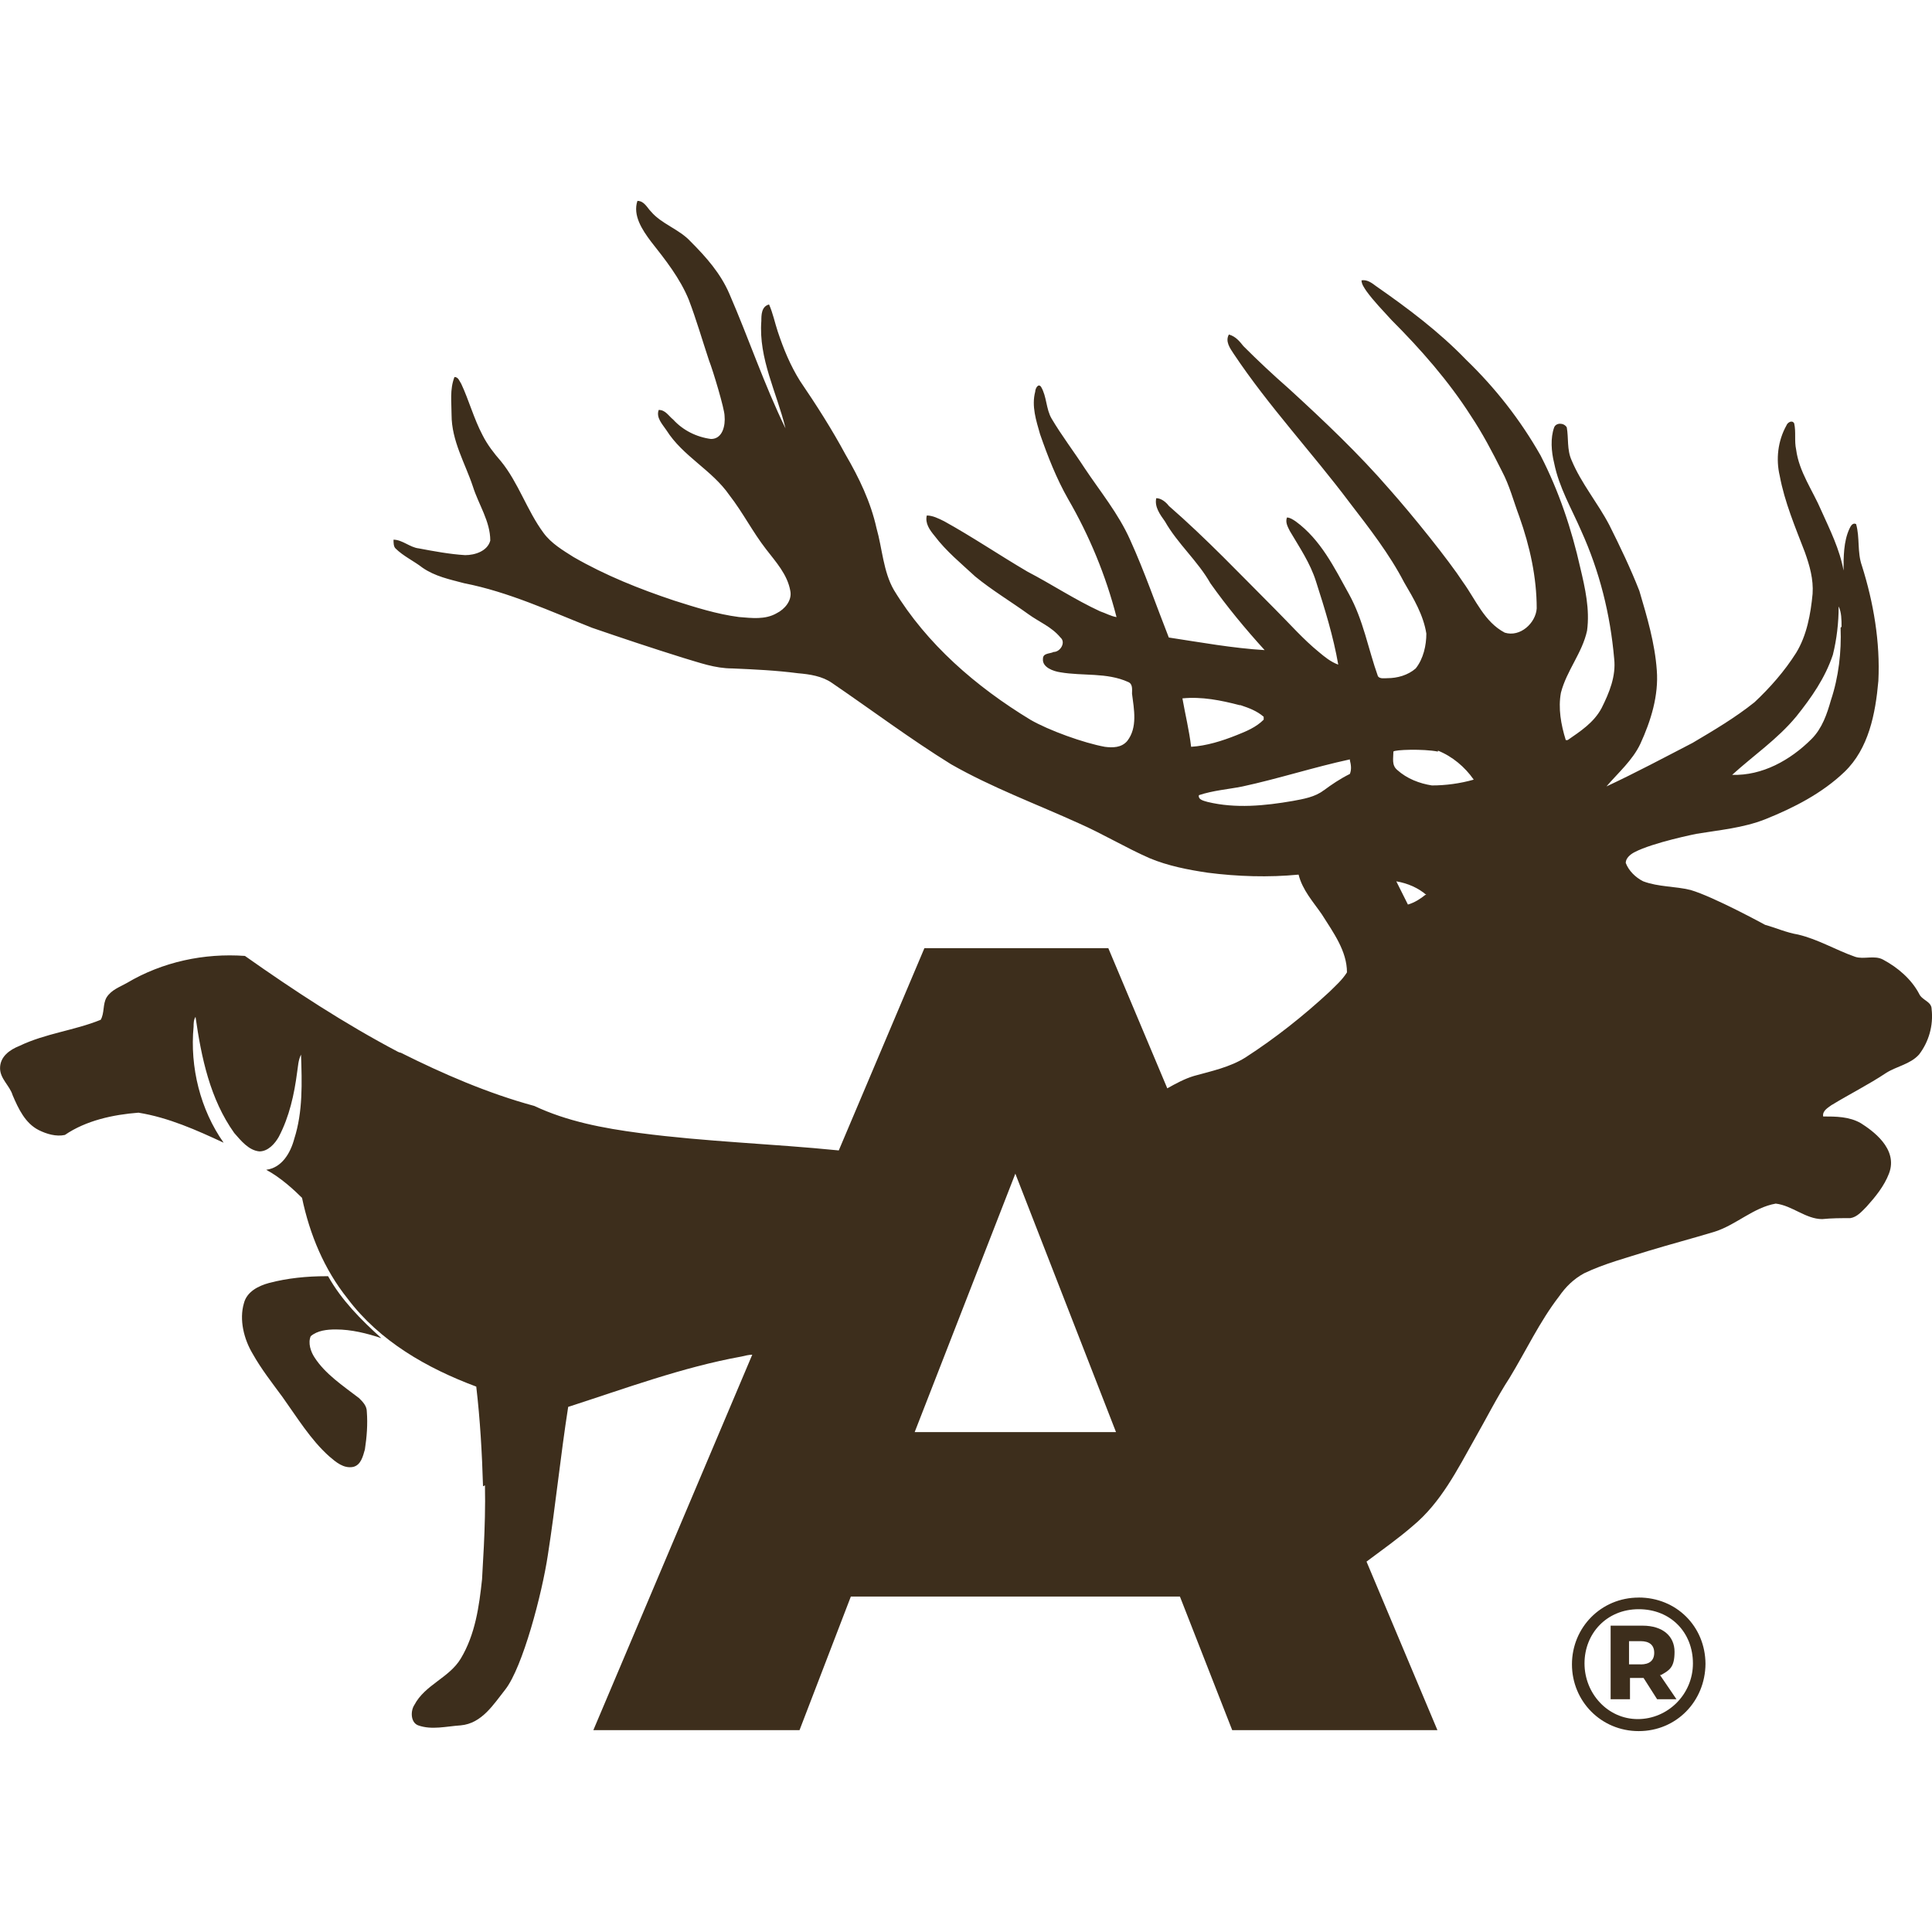 <?xml version="1.0" encoding="UTF-8"?>
<svg xmlns="http://www.w3.org/2000/svg" id="Capa_1" data-name="Capa 1" viewBox="0 0 50 50">
  <defs>
    <style> .cls-1 { fill: #3d2e1c; } </style>
  </defs>
  <path class="cls-1" d="M8.692,34.406c.401,0,.802.1,1.177.225-.526-.476-1.027-.977-1.378-1.603h-.05c-.501,0-1.002.05-1.478.175-.276.075-.576.225-.651.526-.125.426,0,.927.225,1.303.225.401.501.751.777,1.127.376.526.726,1.102,1.202,1.528.175.15.376.326.626.276.2-.05.251-.276.301-.451.05-.326.075-.651.05-.977,0-.15-.1-.251-.2-.351-.426-.326-.877-.626-1.152-1.052-.1-.15-.175-.376-.1-.551.175-.15.426-.175.651-.175Z"></path>
  <path class="cls-1" d="M47.409,28.595c.451-.276.952-.526,1.403-.827.276-.175.626-.225.852-.476.251-.326.376-.751.326-1.177,0-.2-.251-.225-.326-.401-.2-.376-.551-.676-.927-.877-.225-.125-.501,0-.726-.075-.501-.175-.952-.451-1.478-.576-.301-.05-.576-.175-.852-.251,0,0-1.328-.726-1.929-.902-.401-.1-.827-.075-1.227-.225-.2-.1-.376-.276-.451-.476,0-.125.125-.225.225-.276.476-.251,1.603-.476,1.603-.476.601-.1,1.202-.15,1.779-.376.751-.301,1.478-.676,2.054-1.227.626-.601.802-1.503.877-2.355.05-1.002-.125-2.029-.426-2.981-.125-.351-.05-.726-.15-1.077-.1-.05-.15.075-.175.125-.15.326-.15.726-.15,1.077-.1-.551-.351-1.052-.576-1.553-.225-.526-.576-1.002-.651-1.578-.05-.225,0-.451-.05-.676-.05-.1-.175-.025-.2.05-.225.401-.276.877-.175,1.303.125.676.401,1.328.651,1.979.125.351.225.701.2,1.077-.05.526-.15,1.077-.426,1.528-.301.476-.676.902-1.077,1.278-.501.401-1.052.726-1.603,1.052-.726.376-1.478.777-2.229,1.127.301-.351.676-.676.877-1.102.276-.601.476-1.253.426-1.904-.05-.701-.251-1.378-.451-2.054-.225-.576-.501-1.152-.777-1.703-.301-.576-.726-1.077-.977-1.678-.125-.276-.075-.576-.125-.852-.075-.125-.276-.125-.326,0-.1.276-.075.626,0,.927.125.626.451,1.177.701,1.754.476,1.052.751,2.154.852,3.307.05.451-.125.877-.326,1.278-.2.376-.551.601-.877.827h-.05c-.125-.401-.2-.827-.125-1.227.15-.576.551-1.027.676-1.603.075-.551-.05-1.102-.175-1.628-.225-1.002-.551-1.979-1.027-2.906-.526-.927-1.177-1.754-1.929-2.48-.701-.726-1.503-1.328-2.33-1.904-.1-.075-.225-.175-.376-.15,0,.1.075.2.125.276.2.276.426.501.651.751.751.751,1.478,1.578,2.054,2.48.301.451.551.927.802,1.428.2.376.301.777.451,1.177.276.777.451,1.578.451,2.38-.025.376-.426.751-.827.626-.526-.276-.751-.852-1.077-1.303-.376-.576-1.303-1.728-1.904-2.405-.802-.927-1.703-1.779-2.605-2.605-.401-.351-.802-.726-1.177-1.102-.1-.125-.2-.251-.376-.301-.1.175.025.351.125.501.902,1.353,2.029,2.555,3.006,3.858.501.651,1.027,1.328,1.403,2.054.251.426.501.852.576,1.328,0,.301-.075.651-.276.902-.2.175-.476.251-.726.251-.075,0-.2.025-.251-.05-.251-.701-.376-1.453-.751-2.129s-.726-1.403-1.378-1.879c-.075-.05-.15-.1-.225-.1-.05.125.025.251.075.351.251.426.526.827.676,1.303.225.701.451,1.428.576,2.154-.2-.075-.351-.2-.501-.326-.401-.326-.751-.726-1.127-1.102-.902-.902-1.779-1.829-2.756-2.68-.075-.1-.2-.2-.326-.2-.05.225.1.426.225.601.326.576.852,1.027,1.177,1.603.426.601.902,1.177,1.403,1.728-.827-.05-1.653-.2-2.48-.326-.326-.827-.626-1.703-1.002-2.53-.301-.676-.777-1.253-1.177-1.854-.276-.426-.601-.852-.852-1.278-.15-.251-.125-.576-.276-.827-.075-.1-.15.05-.15.125-.1.376.025.751.125,1.102.2.576.426,1.152.726,1.678.551.952.977,1.979,1.253,3.056-.15-.025-.276-.1-.426-.15-.651-.301-1.253-.701-1.879-1.027-.726-.426-1.428-.902-2.154-1.303-.15-.075-.301-.15-.451-.15-.05.2.075.376.2.526.301.401.701.726,1.052,1.052.426.351.927.651,1.378.977.276.2.601.326.827.601.15.125,0,.376-.175.376-.1.05-.276.025-.276.175-.025.225.276.326.451.351.576.1,1.202,0,1.754.251.125.05.1.2.1.301.05.401.15.877-.125,1.227-.15.175-.376.175-.576.15-.551-.1-1.453-.426-1.929-.701-1.403-.852-2.68-1.954-3.532-3.357-.276-.476-.301-1.077-.451-1.603-.15-.676-.451-1.303-.802-1.904-.351-.651-.751-1.278-1.177-1.904-.251-.401-.426-.827-.576-1.278-.075-.225-.125-.476-.225-.701-.2.05-.2.276-.2.426-.075.977.401,1.854.626,2.781-.551-1.127-.952-2.33-1.453-3.482-.225-.526-.601-.952-1.002-1.353-.301-.326-.751-.451-1.027-.777-.1-.1-.175-.276-.351-.276-.125.376.125.751.351,1.052.376.476.751.952.977,1.503.2.526.351,1.052.526,1.578.1.251.401,1.253.401,1.428.025.251-.05.601-.351.601-.376-.05-.726-.225-.977-.501-.125-.1-.2-.251-.376-.251-.075.2.1.376.2.526.426.676,1.177,1.027,1.628,1.678.351.451.601.952.952,1.403.251.326.551.651.626,1.077.05.251-.15.476-.351.576-.301.175-.651.125-.977.1-.576-.075-1.127-.251-1.678-.426-.902-.301-1.779-.651-2.605-1.127-.276-.175-.576-.351-.777-.626-.426-.576-.651-1.303-1.102-1.854-.175-.2-.351-.426-.476-.676-.225-.426-.351-.902-.551-1.328-.05-.075-.075-.175-.175-.175-.125.326-.075.651-.075.977,0,.676.351,1.253.551,1.854.15.476.451.902.451,1.403-.075.276-.401.376-.651.376-.401-.025-.802-.1-1.202-.175-.225-.025-.426-.225-.651-.225,0,.075,0,.175.05.225.2.2.476.326.701.501.326.225.701.301,1.077.401,1.152.225,2.229.726,3.307,1.152.802.276,1.553.526,2.355.777.426.125.827.276,1.278.276.576.025,1.127.05,1.703.125.301.025.626.075.877.251,1.027.701,2.029,1.453,3.081,2.104,1.052.601,2.204,1.027,3.307,1.528.626.276,1.202.626,1.829.902.476.2,1.002.301,1.503.376.777.1,1.578.125,2.355.05.1.401.376.701.601,1.027.301.476.651.952.651,1.503-.125.2-.301.351-.451.501-.676.626-1.403,1.202-2.179,1.703-.401.251-.877.351-1.328.476-.247.074-.47.197-.692.321l-1.526-3.627h-4.76l-2.216,5.234c-1.725-.174-3.449-.225-5.149-.45-.952-.125-1.879-.301-2.73-.701-1.202-.326-2.355-.827-3.457-1.378-.025,0-.075-.025-.075-.025-1.378-.726-2.68-1.578-3.958-2.48-1.052-.075-2.129.15-3.056.701-.175.1-.401.175-.526.376-.1.175-.05.401-.15.576-.676.276-1.428.351-2.104.676-.251.1-.501.276-.501.576,0,.276.251.451.326.701.15.351.326.726.676.902.2.1.451.175.676.125.551-.376,1.253-.526,1.904-.576.777.125,1.503.451,2.204.777-.601-.852-.877-1.954-.777-3.006,0-.075,0-.175.05-.251.15,1.052.376,2.129,1.002,3.006.175.2.376.451.651.476.225,0,.401-.2.501-.376.276-.526.401-1.102.476-1.678.025-.15.025-.301.1-.451.025.726.05,1.478-.175,2.179-.1.376-.326.751-.726.802.376.2.726.526.927.726.2.952.576,1.854,1.177,2.605.827,1.102,2.054,1.804,3.332,2.28.1.852.15,1.728.175,2.58l.05-.025c.025,1.077-.075,2.305-.075,2.43-.075.701-.175,1.428-.551,2.054-.301.501-.927.676-1.202,1.202-.1.15-.1.451.1.526.351.125.726.025,1.102,0,.551-.05.852-.551,1.152-.927.451-.576.952-2.48,1.102-3.482.2-1.278.326-2.555.526-3.833,1.478-.476,2.956-1.027,4.484-1.303.093-.023.187-.045.28-.048l-4.113,9.717h5.336l1.328-3.457h8.517l1.353,3.457h5.311l-1.835-4.362c.4-.3.824-.599,1.198-.924.726-.601,1.152-1.453,1.603-2.255.301-.526.576-1.077.902-1.578.426-.701.777-1.453,1.278-2.104.175-.251.376-.451.651-.601.526-.251,1.102-.401,1.653-.576.576-.175,1.152-.326,1.728-.501.551-.175,1.002-.626,1.578-.726.426.05.777.401,1.202.401.251-.025.476-.025.726-.025.175-.025.301-.175.426-.301.225-.251.451-.526.576-.852.251-.651-.451-1.127-.726-1.303-.301-.175-.651-.175-.977-.175-.025-.15.125-.225.225-.301ZM46.482,18.55c.401-.501.751-1.002.952-1.603.1-.401.15-.827.15-1.253.075.15.075.351.075.526l-.025.025c.025.626-.05,1.278-.251,1.879-.1.351-.225.726-.501,1.002-.551.551-1.278.952-2.054.927.551-.501,1.177-.927,1.653-1.503ZM23.672,37.062l2.605-6.688,2.605,6.688h-5.21ZM30.6,18.074c.501-.05,1.002.05,1.478.175h.025c.225.075.426.15.601.301v.075c-.2.2-.451.301-.701.401-.376.15-.777.276-1.177.301-.05-.426-.15-.827-.225-1.253ZM34.258,20.453c-.225.175-.526.225-.802.276-.726.125-1.478.2-2.204.025-.075-.025-.251-.05-.225-.175.376-.125.751-.15,1.127-.225.927-.2,1.854-.501,2.781-.701l-0.0.025c.025.1.05.225,0,.351-.251.125-.476.276-.676.426ZM36.888,23.159c-.125.1-.276.2-.451.251-.1-.2-.2-.401-.301-.601.301.05.576.175.777.351h-.025ZM37.063,20.328c-.326-.05-.651-.175-.902-.401-.15-.125-.1-.301-.1-.476.025-.05.777-.075,1.152,0v-.025c.376.15.701.426.927.751-.351.1-.726.15-1.077.15Z"></path>
  <path class="cls-1" d="M44.138,43.074v-.025c0,.004-.001.008-.001.013 0.0.004.001.008.001.013Z"></path>
  <path class="cls-1" d="M42.986,43.349c.225-.125.351-.2.351-.601s-.301-.676-.827-.676h-.827v1.904h.501v-.551h.351l.351.551h.501l-.426-.626h.025ZM42.46,43.074h-.301v-.601h.301c.225,0,.351.1.351.301s-.125.301-.351.301Z"></path>
  <path class="cls-1" d="M42.41,41.345c-.977,0-1.728.777-1.728,1.728s.751,1.728,1.728,1.728c.973,0,1.721-.77,1.728-1.741-.006-.971-.755-1.716-1.728-1.716ZM43.813,43.049c0,.802-.651,1.441-1.428,1.441s-1.378-.664-1.378-1.441.576-1.403,1.403-1.403,1.403.601,1.403,1.403h0Z"></path>
</svg>

